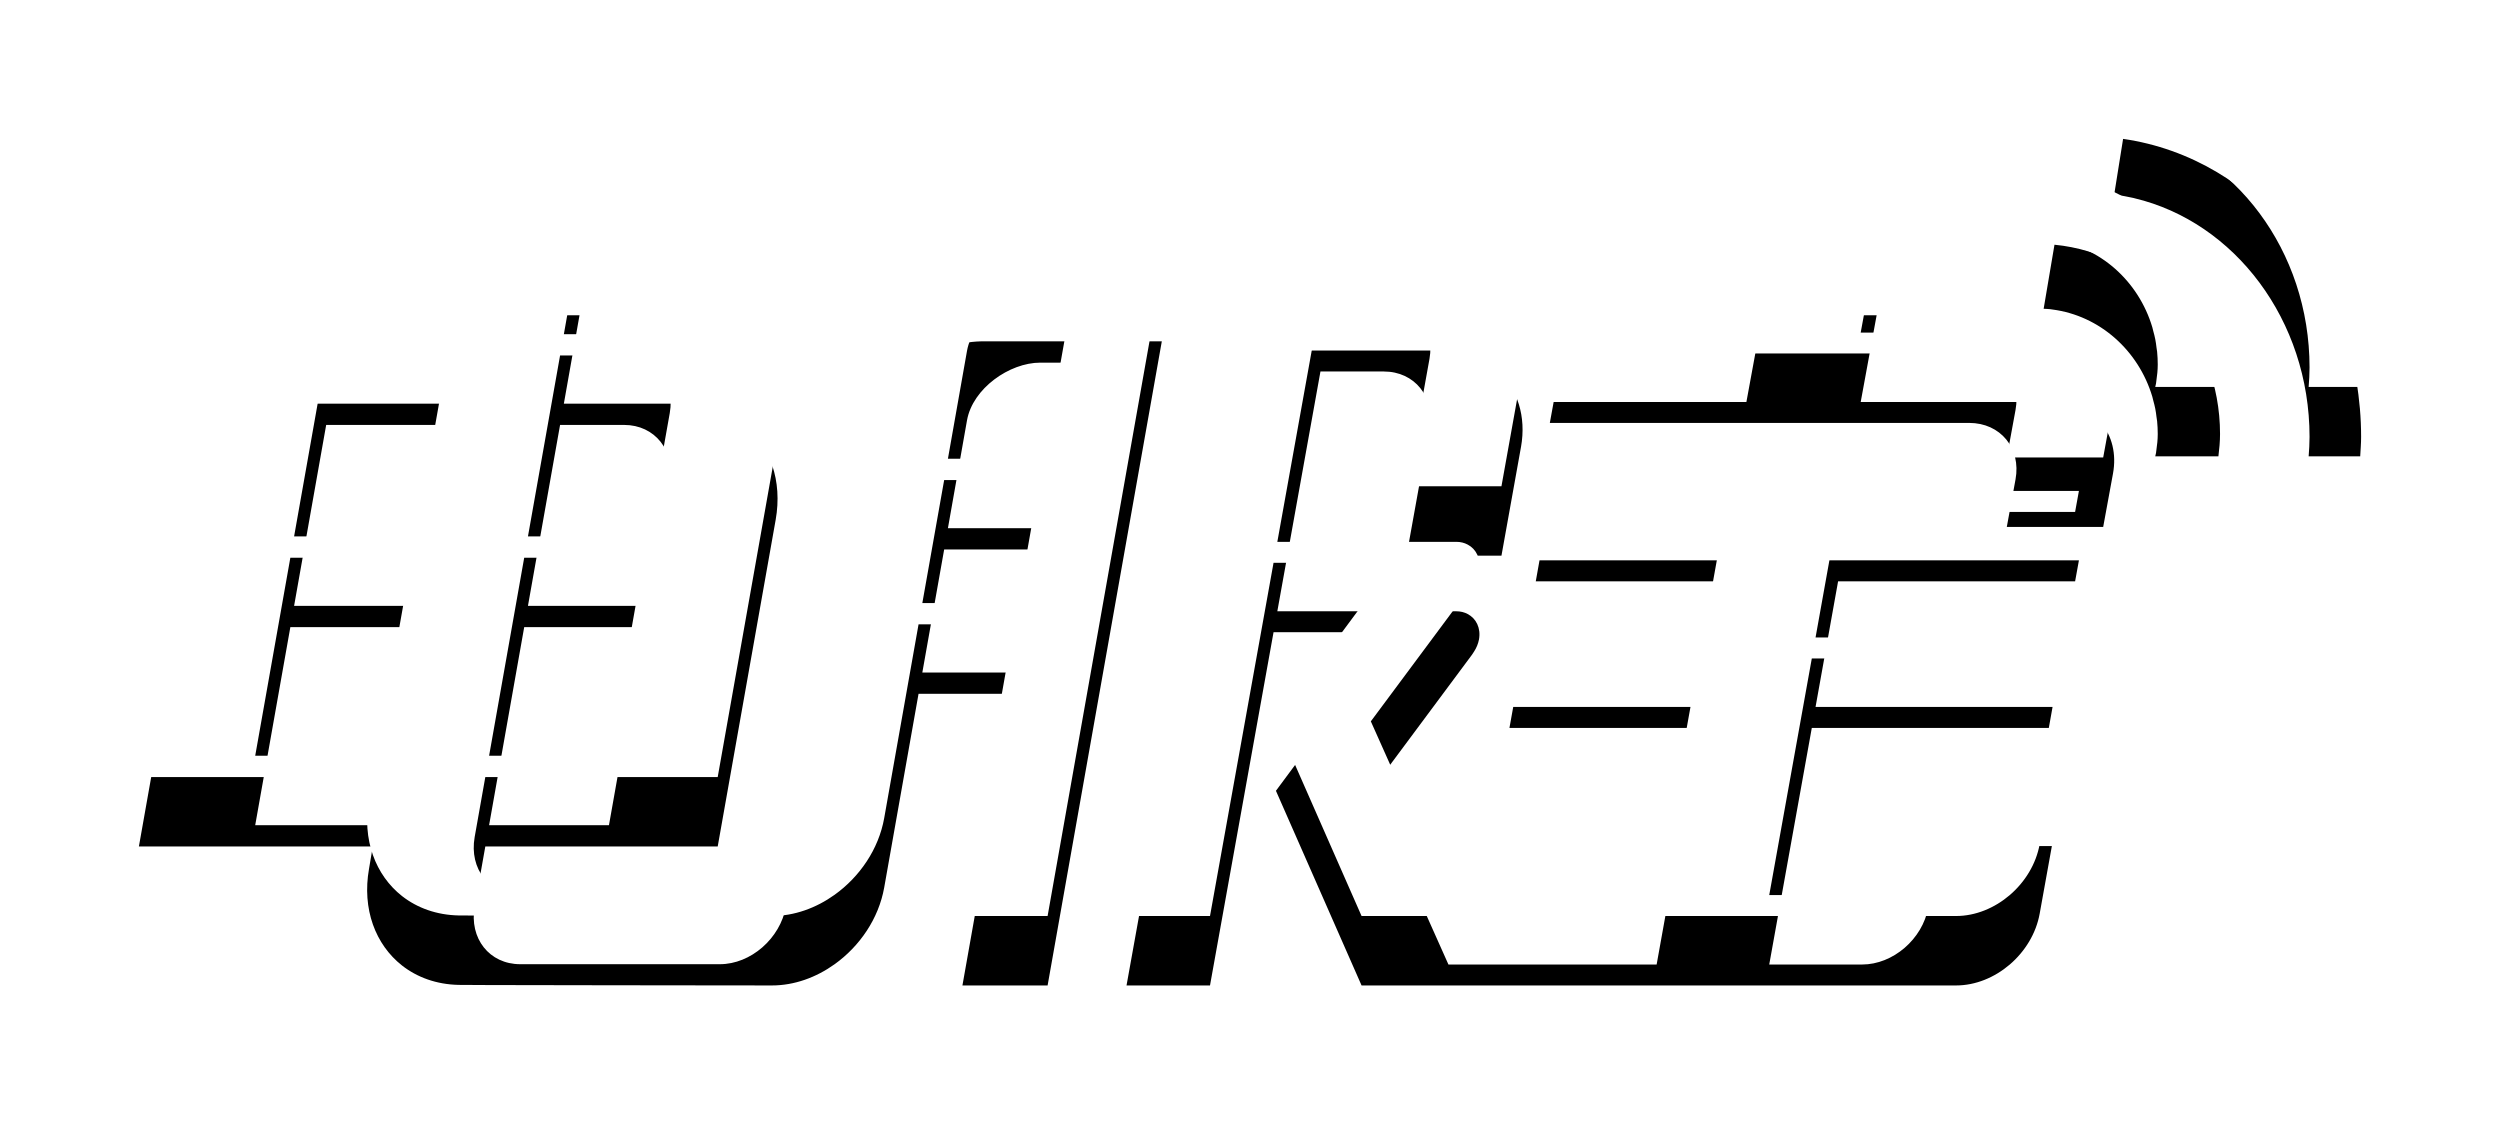 <?xml version="1.0" encoding="UTF-8"?>
<svg xmlns="http://www.w3.org/2000/svg" xmlns:xlink="http://www.w3.org/1999/xlink" width="72px" height="33px" viewBox="0 0 72 33" version="1.1">
  <title>电服宝</title>
  <defs>
    <path d="M27.69,37.079 L27.239,39.625 L30.691,39.625 C31.386,39.625 31.991,39.852 32.451,40.238 C33.174,40.844 33.54,41.841 33.339,42.972 L33.339,42.972 L31.67,52.379 L24.977,52.379 L24.67,54.109 C24.508,55.027 25.095,55.769 25.983,55.769 L25.983,55.769 L31.732,55.769 C32.622,55.769 33.472,55.027 33.635,54.109 L33.635,54.109 L33.733,53.561 L34.722,47.982 L36.021,40.652 C36.18,39.758 36.725,38.961 37.447,38.444 C37.98,38.062 38.6,37.848 39.249,37.831 L39.249,37.831 L44.46,37.831 L41.171,56.381 L38.718,56.381 L40.208,47.981 L37.454,47.981 L37.454,47.982 L36.465,53.561 C36.306,54.455 35.76,55.252 35.038,55.769 C34.504,56.152 33.874,56.381 33.232,56.381 L33.232,56.381 L32.344,56.38 C32.283,56.38 32.22,56.38 32.154,56.38 L31.502,56.379 C31.423,56.379 31.343,56.379 31.261,56.379 L30.75,56.378 C30.662,56.378 30.573,56.378 30.482,56.378 L29.928,56.377 C29.834,56.377 29.739,56.377 29.643,56.377 L29.065,56.376 C28.774,56.376 28.481,56.375 28.19,56.375 L27.616,56.374 C26.763,56.373 25.967,56.371 25.359,56.37 L24.983,56.369 C24.523,56.368 24.234,56.366 24.21,56.365 C23.574,56.352 23.016,56.149 22.579,55.807 C21.815,55.207 21.422,54.183 21.628,53.02 L21.628,53.02 L21.736,52.379 L15,52.379 L17.261,39.625 L23.997,39.625 L24.449,37.079 L27.69,37.079 Z M52.571,38.095 C53.213,38.095 53.762,38.321 54.161,38.699 C54.699,39.208 54.962,39.991 54.805,40.872 C54.805,40.873 54.805,40.875 54.804,40.876 L54.804,40.876 L54.242,44.004 L51.508,44.004 L52.169,40.335 C52.331,39.431 51.742,38.699 50.853,38.699 L50.853,38.699 L49.029,38.699 L47.787,45.605 L52.943,45.605 C53.064,45.605 53.174,45.633 53.267,45.683 C53.515,45.811 53.653,46.091 53.595,46.416 C53.571,46.54 53.523,46.657 53.455,46.762 C53.444,46.78 53.395,46.854 53.395,46.854 L53.395,46.854 L50.48,50.775 L52.715,55.778 L58.711,55.778 L59.937,48.964 L54.472,48.964 L54.581,48.359 L60.045,48.359 L60.695,44.743 L55.23,44.743 L55.338,44.138 L70.873,44.138 L70.763,44.743 L63.937,44.743 L63.288,48.359 L70.114,48.359 L70.006,48.964 L63.18,48.964 L61.954,55.778 L64.629,55.778 C65.517,55.778 66.369,55.046 66.532,54.141 L66.532,54.141 L66.852,52.366 L70.094,52.366 L69.743,54.312 C69.64,54.885 69.319,55.403 68.882,55.778 C68.447,56.15 67.897,56.381 67.336,56.381 L67.336,56.381 L50.213,56.381 L47.747,50.775 L50.734,46.745 C50.741,46.736 50.748,46.728 50.754,46.718 L50.754,46.718 L50.753,46.718 L50.765,46.7 C50.789,46.66 50.807,46.614 50.814,46.568 C50.85,46.37 50.721,46.208 50.526,46.208 L50.526,46.208 L47.678,46.208 L45.848,56.381 L43.444,56.381 L46.737,38.095 Z M22.856,46.062 L19.362,46.062 L18.35,51.766 L21.844,51.766 L22.856,46.062 Z M29.55,46.062 L26.097,46.062 L25.086,51.766 L28.538,51.766 L29.55,46.062 Z M40.945,43.825 L38.192,43.825 L37.563,47.369 L40.317,47.369 L40.945,43.825 Z M23.889,40.238 L20.394,40.238 L19.47,45.449 L22.965,45.449 L23.889,40.238 Z M28.975,40.238 L27.13,40.238 L26.205,45.449 L29.659,45.449 L30.098,42.972 L30.289,41.897 C30.451,40.981 29.863,40.238 28.975,40.238 L28.975,40.238 Z M41.899,38.444 L40.961,38.444 C40.072,38.444 39.014,39.187 38.85,40.104 L38.85,40.104 L38.753,40.652 L38.3,43.212 L41.053,43.212 L41.899,38.444 Z M65.047,37.079 L64.588,39.578 L70.166,39.578 C70.742,39.586 71.209,39.808 71.515,40.18 C71.822,40.552 71.959,41.069 71.854,41.64 L71.854,41.64 L71.572,43.175 L68.796,43.175 L69.047,41.808 C69.213,40.909 68.614,40.18 67.713,40.18 L67.713,40.18 L55.635,40.18 L55.745,39.578 L61.296,39.578 L61.755,37.079 L65.047,37.079 Z M72.145,32 C76.005,32.552 79,36.185 79,40.584 C79,40.773 78.984,40.957 78.974,41.143 L78.974,41.143 L77.489,41.143 C77.503,40.958 77.515,40.773 77.515,40.584 C77.515,37.215 75.351,34.395 72.475,33.71 L72.475,33.71 L72.441,33.701 C72.274,33.662 72.104,33.634 71.934,33.61 C71.919,33.608 71.904,33.605 71.889,33.603 L71.889,33.603 Z M70.169,35.048 C72.836,35.304 74.937,37.644 74.937,40.499 C74.937,40.719 74.916,40.932 74.89,41.143 L74.89,41.143 L73.071,41.143 L73.071,41.143 L73.093,41.046 C73.097,41.02 73.1,40.994 73.103,40.967 C73.126,40.814 73.143,40.659 73.143,40.499 C73.143,40.375 73.137,40.252 73.125,40.13 C73.121,40.089 73.112,40.048 73.107,40.007 C73.097,39.928 73.088,39.849 73.072,39.772 C73.057,39.693 73.036,39.615 73.015,39.538 C73.005,39.501 72.998,39.463 72.987,39.426 C72.59,38.093 71.471,37.091 70.111,36.914 C70.088,36.912 70.065,36.906 70.042,36.904 C69.981,36.897 69.919,36.896 69.857,36.893 L69.857,36.893 Z" id="path-1"></path>
    <filter x="-10.9%" y="-20.5%" width="121.9%" height="157.4%" id="filter-2">
      <feOffset dx="0" dy="2" in="SourceAlpha" result="shadowOffsetOuter1"></feOffset>
      <feGaussianBlur stdDeviation="2" in="shadowOffsetOuter1" result="shadowBlurOuter1"></feGaussianBlur>
      <feColorMatrix values="0 0 0 0 0   0 0 0 0 0   0 0 0 0 0  0 0 0 0.101 0" type="matrix" in="shadowBlurOuter1"></feColorMatrix>
    </filter>
  </defs>
  <g id="页面-1" stroke="none" stroke-width="1" fill="none" fill-rule="evenodd">
    <g id="首页" transform="translate(-620, -838)">
      <g id="因专注" transform="translate(155, 602)">
        <g id="电服宝" transform="translate(454, 206)">
          <use fill="black" fill-opacity="1" filter="url(#filter-2)" xlink:href="#path-1"></use>
          <use fill="#FFFFFF" fill-rule="evenodd" xlink:href="#path-1"></use>
        </g>
      </g>
    </g>
  </g>
</svg>
